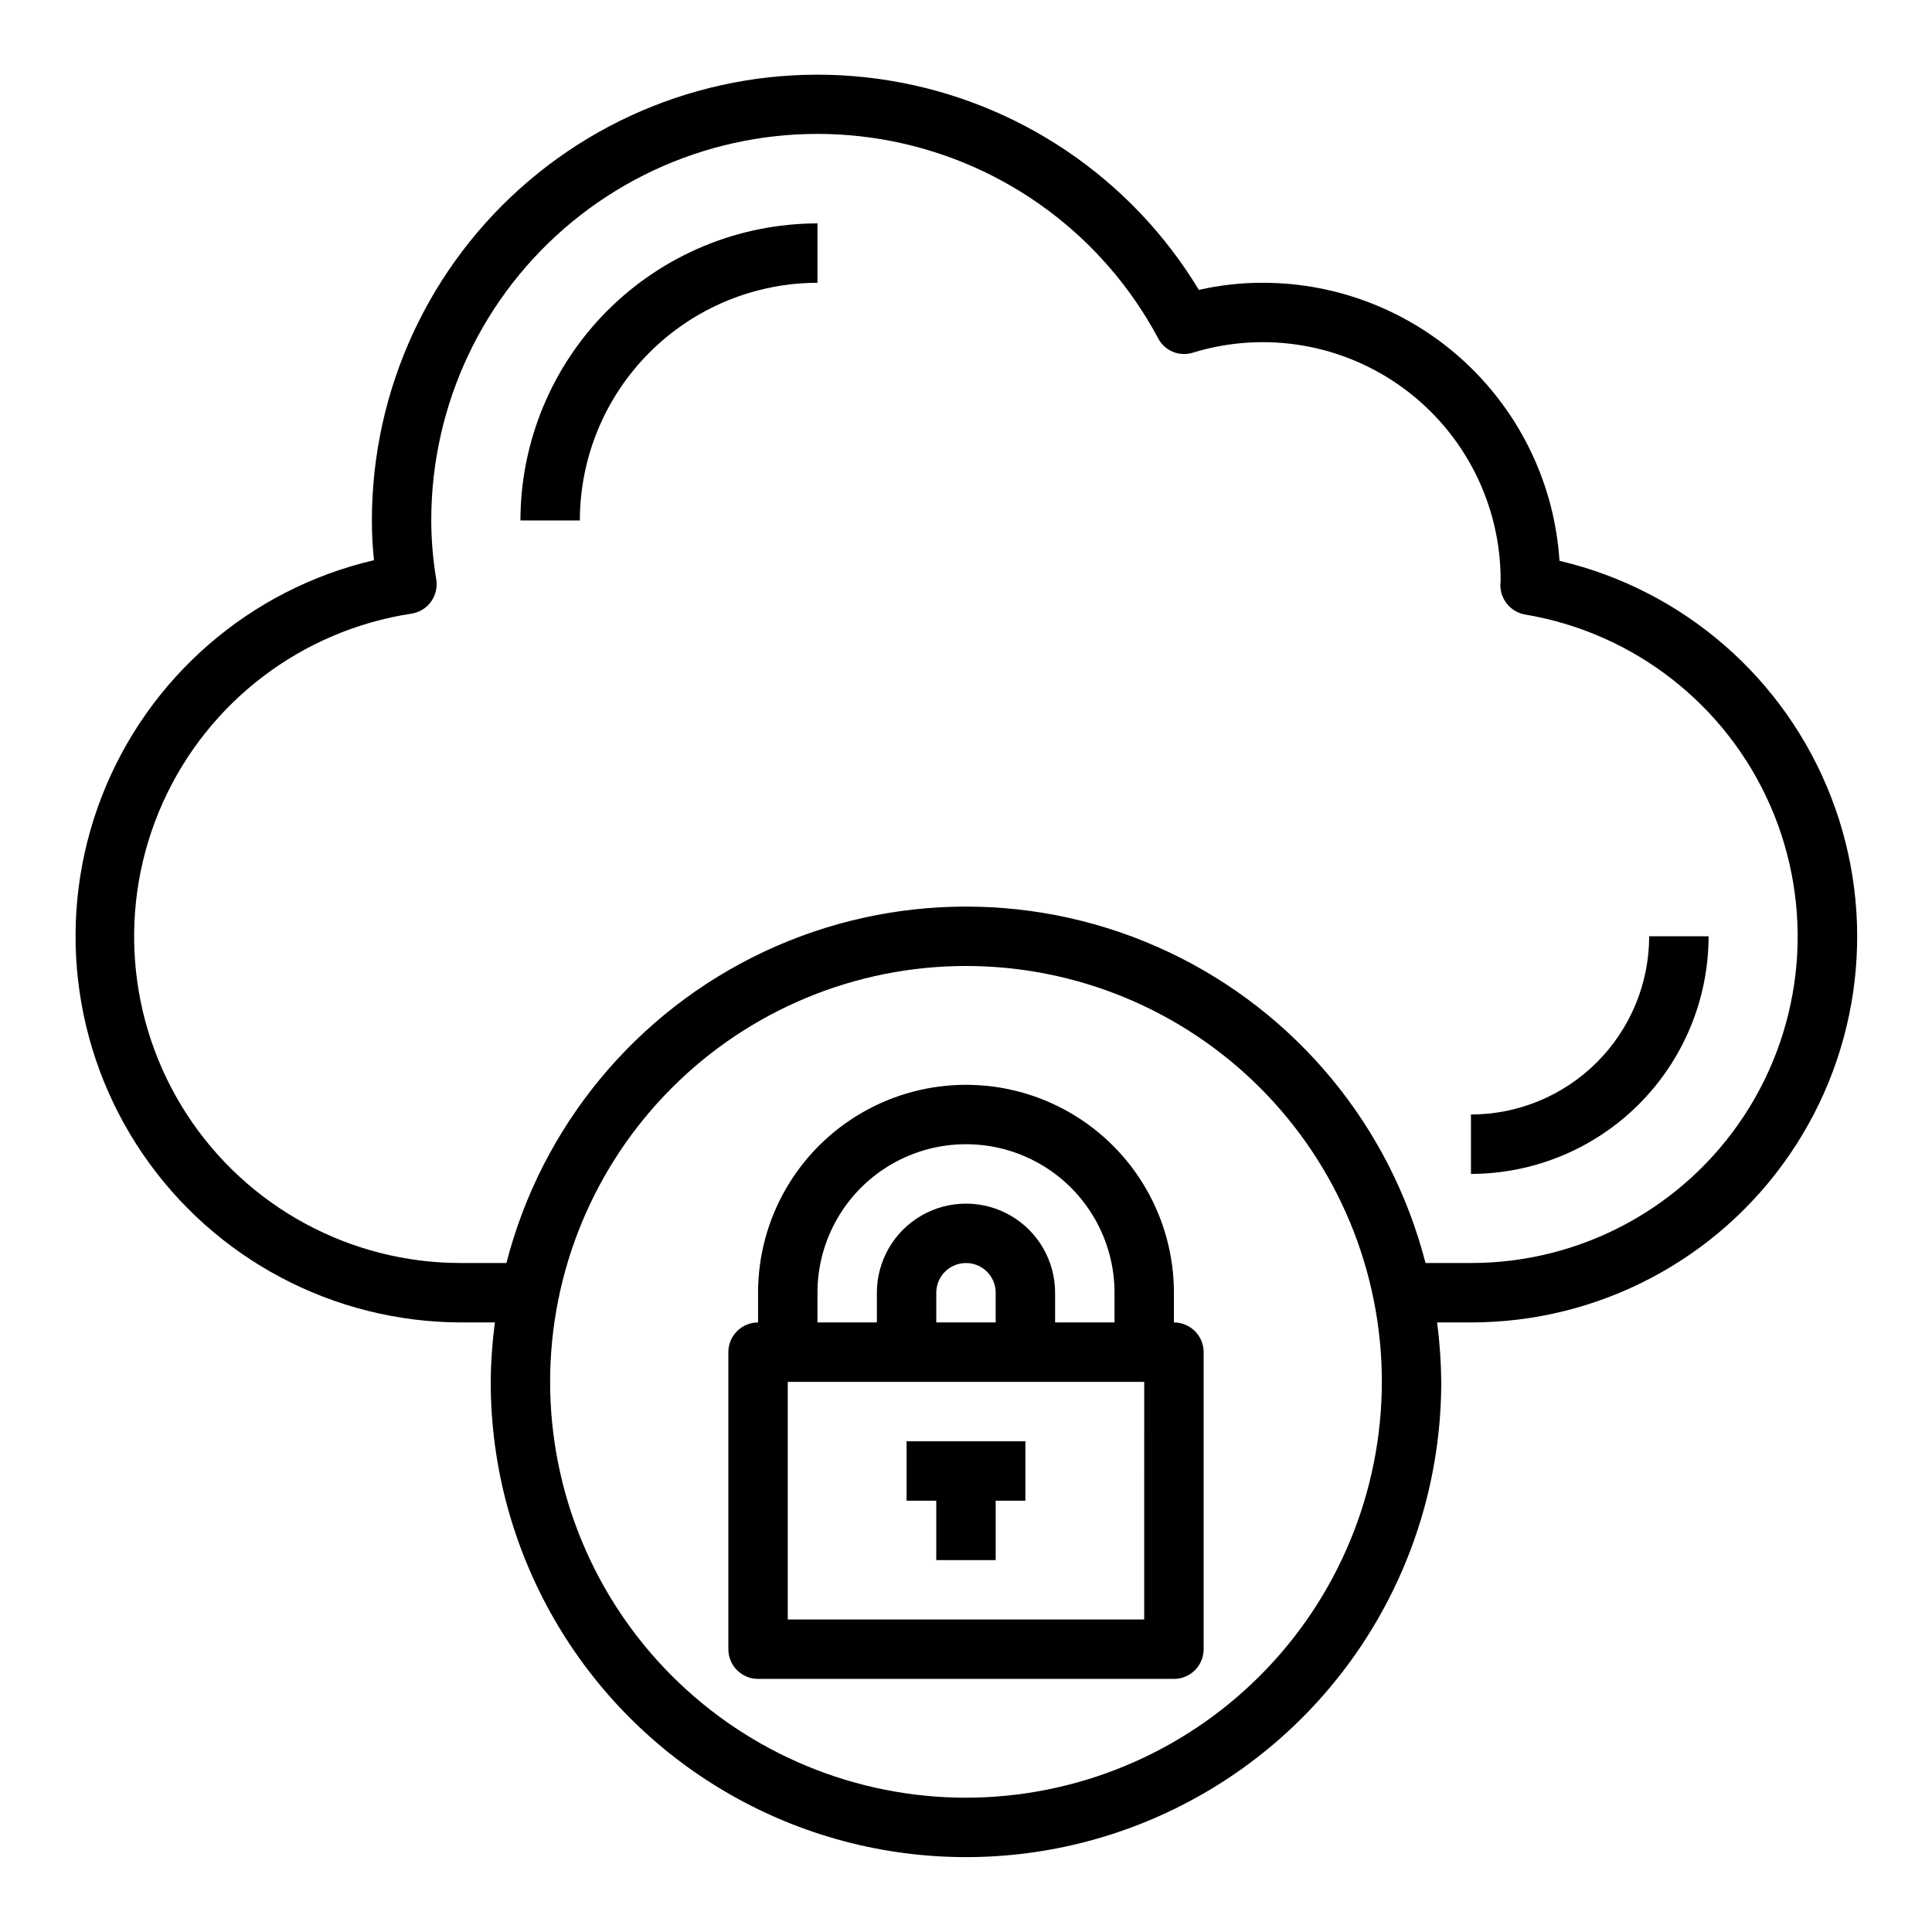 <?xml version="1.0" encoding="UTF-8"?>
<!-- Uploaded to: ICON Repo, www.svgrepo.com, Generator: ICON Repo Mixer Tools -->
<svg fill="#000000" width="800px" height="800px" version="1.1" viewBox="144 144 512 512" xmlns="http://www.w3.org/2000/svg">
 <g>
  <path d="m557.28 292.62c-1.297-19.961-10.137-38.676-24.727-52.359-14.59-13.684-33.836-21.305-53.836-21.324-5.723-0.012-11.426 0.621-17.004 1.891-17.906-29.648-47.93-49.941-82.117-55.504s-69.094 4.168-95.473 26.613c-26.383 22.441-41.578 55.34-41.566 89.977-0.008 3.523 0.176 7.047 0.551 10.547-32.879 7.672-59.855 31.062-72.109 62.523-12.25 31.457-8.199 66.934 10.828 94.82 19.027 27.887 50.586 44.594 84.348 44.652h8.973c-0.688 5.223-1.055 10.48-1.102 15.746 0 45 24.004 86.578 62.977 109.08 38.969 22.5 86.98 22.5 125.95 0 38.969-22.5 62.973-64.078 62.973-109.08-0.047-5.266-0.414-10.523-1.102-15.746h8.977c33.75 0.027 65.344-16.602 84.43-44.441 19.086-27.836 23.211-63.301 11.016-94.773-12.191-31.477-39.129-54.906-71.988-62.621zm-157.28 327.79c-29.23 0-57.262-11.609-77.93-32.277-20.668-20.668-32.281-48.699-32.281-77.93s11.613-57.262 32.281-77.93c20.668-20.668 48.699-32.277 77.93-32.277 29.227 0 57.258 11.609 77.926 32.277 20.668 20.668 32.281 48.699 32.281 77.93-0.031 29.219-11.652 57.234-32.312 77.895-20.664 20.66-48.676 32.281-77.895 32.312zm133.82-141.7h-12.047c-9.32-36.293-34.34-66.539-68.246-82.492-33.906-15.953-73.16-15.953-107.07 0-33.902 15.953-58.926 46.199-68.246 82.492h-12.043c-29.371 0.027-56.75-14.844-72.719-39.492-15.965-24.652-18.336-55.719-6.301-82.508 12.035-26.793 36.84-45.648 65.871-50.082 2.082-0.312 3.957-1.445 5.195-3.148 1.207-1.688 1.715-3.773 1.418-5.824-0.879-5.203-1.328-10.469-1.34-15.746-0.023-30.66 13.695-59.719 37.391-79.176 23.695-19.457 54.867-27.266 84.938-21.277 30.07 5.988 55.871 25.145 70.301 52.199 1.754 3.363 5.688 4.961 9.289 3.777 19.117-5.848 39.871-2.281 55.938 9.613 16.07 11.891 25.543 30.695 25.539 50.688 0 0.234-0.078 1.102-0.078 1.34v-0.004c0.012 3.863 2.805 7.152 6.613 7.793 28.805 4.844 53.223 23.891 64.93 50.652 11.703 26.762 9.117 57.621-6.879 82.062-16 24.438-43.25 39.156-72.457 39.133z"/>
  <path d="m281.92 281.92h15.746c0.016-16.695 6.656-32.703 18.465-44.512 11.805-11.805 27.812-18.445 44.508-18.465v-15.742c-20.871 0.023-40.879 8.324-55.637 23.082s-23.059 34.766-23.082 55.637z"/>
  <path d="m581.05 392.12c-0.012 12.523-4.992 24.531-13.848 33.387s-20.859 13.836-33.383 13.848v15.742c16.695-0.02 32.703-6.66 44.508-18.465 11.809-11.805 18.449-27.812 18.469-44.512z"/>
  <path d="m455.1 494.46v-7.871c0-19.688-10.5-37.879-27.551-47.719-17.051-9.844-38.055-9.844-55.105 0-17.047 9.84-27.551 28.031-27.551 47.719v7.871c-4.348 0-7.871 3.527-7.871 7.875v78.719c0 2.09 0.828 4.09 2.305 5.566 1.477 1.477 3.477 2.305 5.566 2.305h110.21c2.09 0 4.09-0.828 5.566-2.305 1.477-1.477 2.309-3.477 2.309-5.566v-78.719c0-2.09-0.832-4.09-2.309-5.566-1.477-1.477-3.477-2.309-5.566-2.309zm-94.465-7.871c0-14.062 7.504-27.055 19.684-34.086 12.176-7.031 27.18-7.031 39.359 0 12.176 7.031 19.68 20.023 19.68 34.086v7.871h-15.746v-7.871c0-8.438-4.5-16.234-11.809-20.453-7.305-4.215-16.309-4.215-23.613 0-7.309 4.219-11.809 12.016-11.809 20.453v7.871h-15.746zm47.23 0v7.871h-15.742v-7.871c0-4.348 3.527-7.871 7.875-7.871s7.871 3.523 7.871 7.871zm39.359 86.594h-94.461v-62.977h94.465z"/>
  <path d="m384.25 541.7h7.871v15.742h15.746v-15.742h7.871v-15.746h-31.488z"/>
 </g>
</svg>